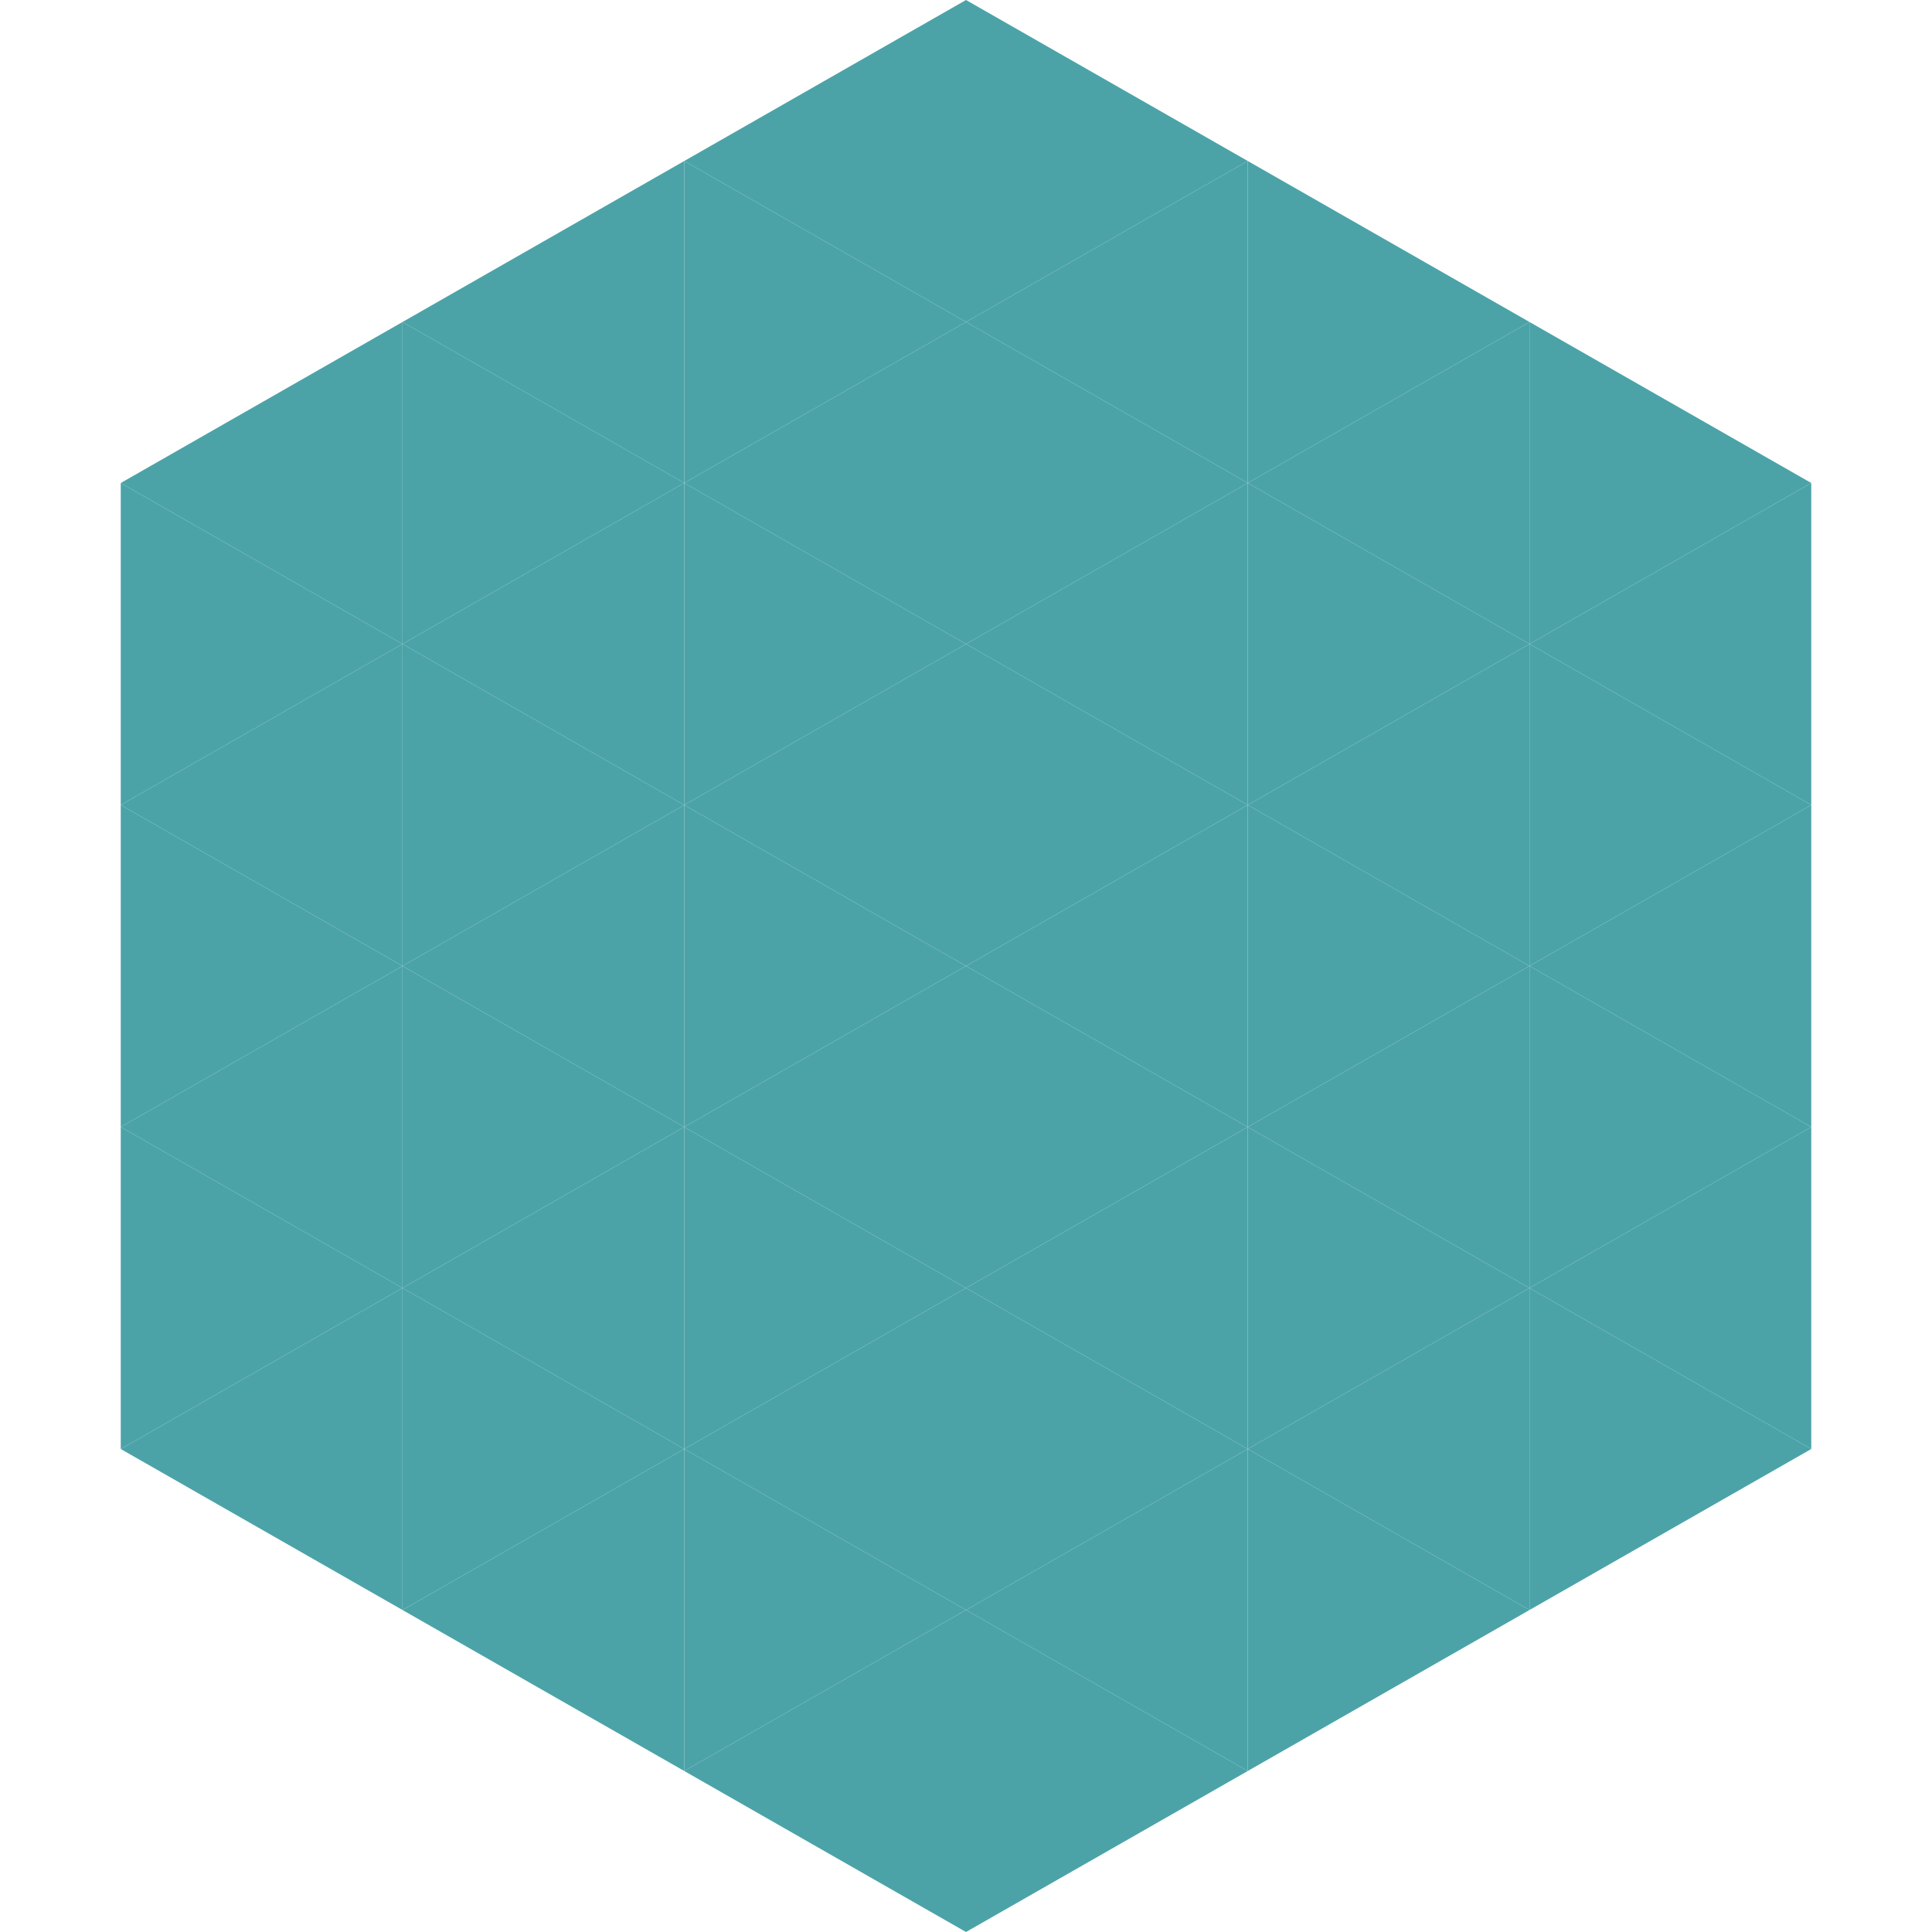 <?xml version="1.0"?>
<!-- Generated by SVGo -->
<svg width="240" height="240"
     xmlns="http://www.w3.org/2000/svg"
     xmlns:xlink="http://www.w3.org/1999/xlink">
<polygon points="50,40 15,60 50,80" style="fill:rgb(75,163,168)" />
<polygon points="190,40 225,60 190,80" style="fill:rgb(75,163,168)" />
<polygon points="15,60 50,80 15,100" style="fill:rgb(75,163,168)" />
<polygon points="225,60 190,80 225,100" style="fill:rgb(75,163,168)" />
<polygon points="50,80 15,100 50,120" style="fill:rgb(75,163,168)" />
<polygon points="190,80 225,100 190,120" style="fill:rgb(75,163,168)" />
<polygon points="15,100 50,120 15,140" style="fill:rgb(75,163,168)" />
<polygon points="225,100 190,120 225,140" style="fill:rgb(75,163,168)" />
<polygon points="50,120 15,140 50,160" style="fill:rgb(75,163,168)" />
<polygon points="190,120 225,140 190,160" style="fill:rgb(75,163,168)" />
<polygon points="15,140 50,160 15,180" style="fill:rgb(75,163,168)" />
<polygon points="225,140 190,160 225,180" style="fill:rgb(75,163,168)" />
<polygon points="50,160 15,180 50,200" style="fill:rgb(75,163,168)" />
<polygon points="190,160 225,180 190,200" style="fill:rgb(75,163,168)" />
<polygon points="15,180 50,200 15,220" style="fill:rgb(255,255,255); fill-opacity:0" />
<polygon points="225,180 190,200 225,220" style="fill:rgb(255,255,255); fill-opacity:0" />
<polygon points="50,0 85,20 50,40" style="fill:rgb(255,255,255); fill-opacity:0" />
<polygon points="190,0 155,20 190,40" style="fill:rgb(255,255,255); fill-opacity:0" />
<polygon points="85,20 50,40 85,60" style="fill:rgb(75,163,168)" />
<polygon points="155,20 190,40 155,60" style="fill:rgb(75,163,168)" />
<polygon points="50,40 85,60 50,80" style="fill:rgb(75,163,168)" />
<polygon points="190,40 155,60 190,80" style="fill:rgb(75,163,168)" />
<polygon points="85,60 50,80 85,100" style="fill:rgb(75,163,168)" />
<polygon points="155,60 190,80 155,100" style="fill:rgb(75,163,168)" />
<polygon points="50,80 85,100 50,120" style="fill:rgb(75,163,168)" />
<polygon points="190,80 155,100 190,120" style="fill:rgb(75,163,168)" />
<polygon points="85,100 50,120 85,140" style="fill:rgb(75,163,168)" />
<polygon points="155,100 190,120 155,140" style="fill:rgb(75,163,168)" />
<polygon points="50,120 85,140 50,160" style="fill:rgb(75,163,168)" />
<polygon points="190,120 155,140 190,160" style="fill:rgb(75,163,168)" />
<polygon points="85,140 50,160 85,180" style="fill:rgb(75,163,168)" />
<polygon points="155,140 190,160 155,180" style="fill:rgb(75,163,168)" />
<polygon points="50,160 85,180 50,200" style="fill:rgb(75,163,168)" />
<polygon points="190,160 155,180 190,200" style="fill:rgb(75,163,168)" />
<polygon points="85,180 50,200 85,220" style="fill:rgb(75,163,168)" />
<polygon points="155,180 190,200 155,220" style="fill:rgb(75,163,168)" />
<polygon points="120,0 85,20 120,40" style="fill:rgb(75,163,168)" />
<polygon points="120,0 155,20 120,40" style="fill:rgb(75,163,168)" />
<polygon points="85,20 120,40 85,60" style="fill:rgb(75,163,168)" />
<polygon points="155,20 120,40 155,60" style="fill:rgb(75,163,168)" />
<polygon points="120,40 85,60 120,80" style="fill:rgb(75,163,168)" />
<polygon points="120,40 155,60 120,80" style="fill:rgb(75,163,168)" />
<polygon points="85,60 120,80 85,100" style="fill:rgb(75,163,168)" />
<polygon points="155,60 120,80 155,100" style="fill:rgb(75,163,168)" />
<polygon points="120,80 85,100 120,120" style="fill:rgb(75,163,168)" />
<polygon points="120,80 155,100 120,120" style="fill:rgb(75,163,168)" />
<polygon points="85,100 120,120 85,140" style="fill:rgb(75,163,168)" />
<polygon points="155,100 120,120 155,140" style="fill:rgb(75,163,168)" />
<polygon points="120,120 85,140 120,160" style="fill:rgb(75,163,168)" />
<polygon points="120,120 155,140 120,160" style="fill:rgb(75,163,168)" />
<polygon points="85,140 120,160 85,180" style="fill:rgb(75,163,168)" />
<polygon points="155,140 120,160 155,180" style="fill:rgb(75,163,168)" />
<polygon points="120,160 85,180 120,200" style="fill:rgb(75,163,168)" />
<polygon points="120,160 155,180 120,200" style="fill:rgb(75,163,168)" />
<polygon points="85,180 120,200 85,220" style="fill:rgb(75,163,168)" />
<polygon points="155,180 120,200 155,220" style="fill:rgb(75,163,168)" />
<polygon points="120,200 85,220 120,240" style="fill:rgb(75,163,168)" />
<polygon points="120,200 155,220 120,240" style="fill:rgb(75,163,168)" />
<polygon points="85,220 120,240 85,260" style="fill:rgb(255,255,255); fill-opacity:0" />
<polygon points="155,220 120,240 155,260" style="fill:rgb(255,255,255); fill-opacity:0" />
</svg>
